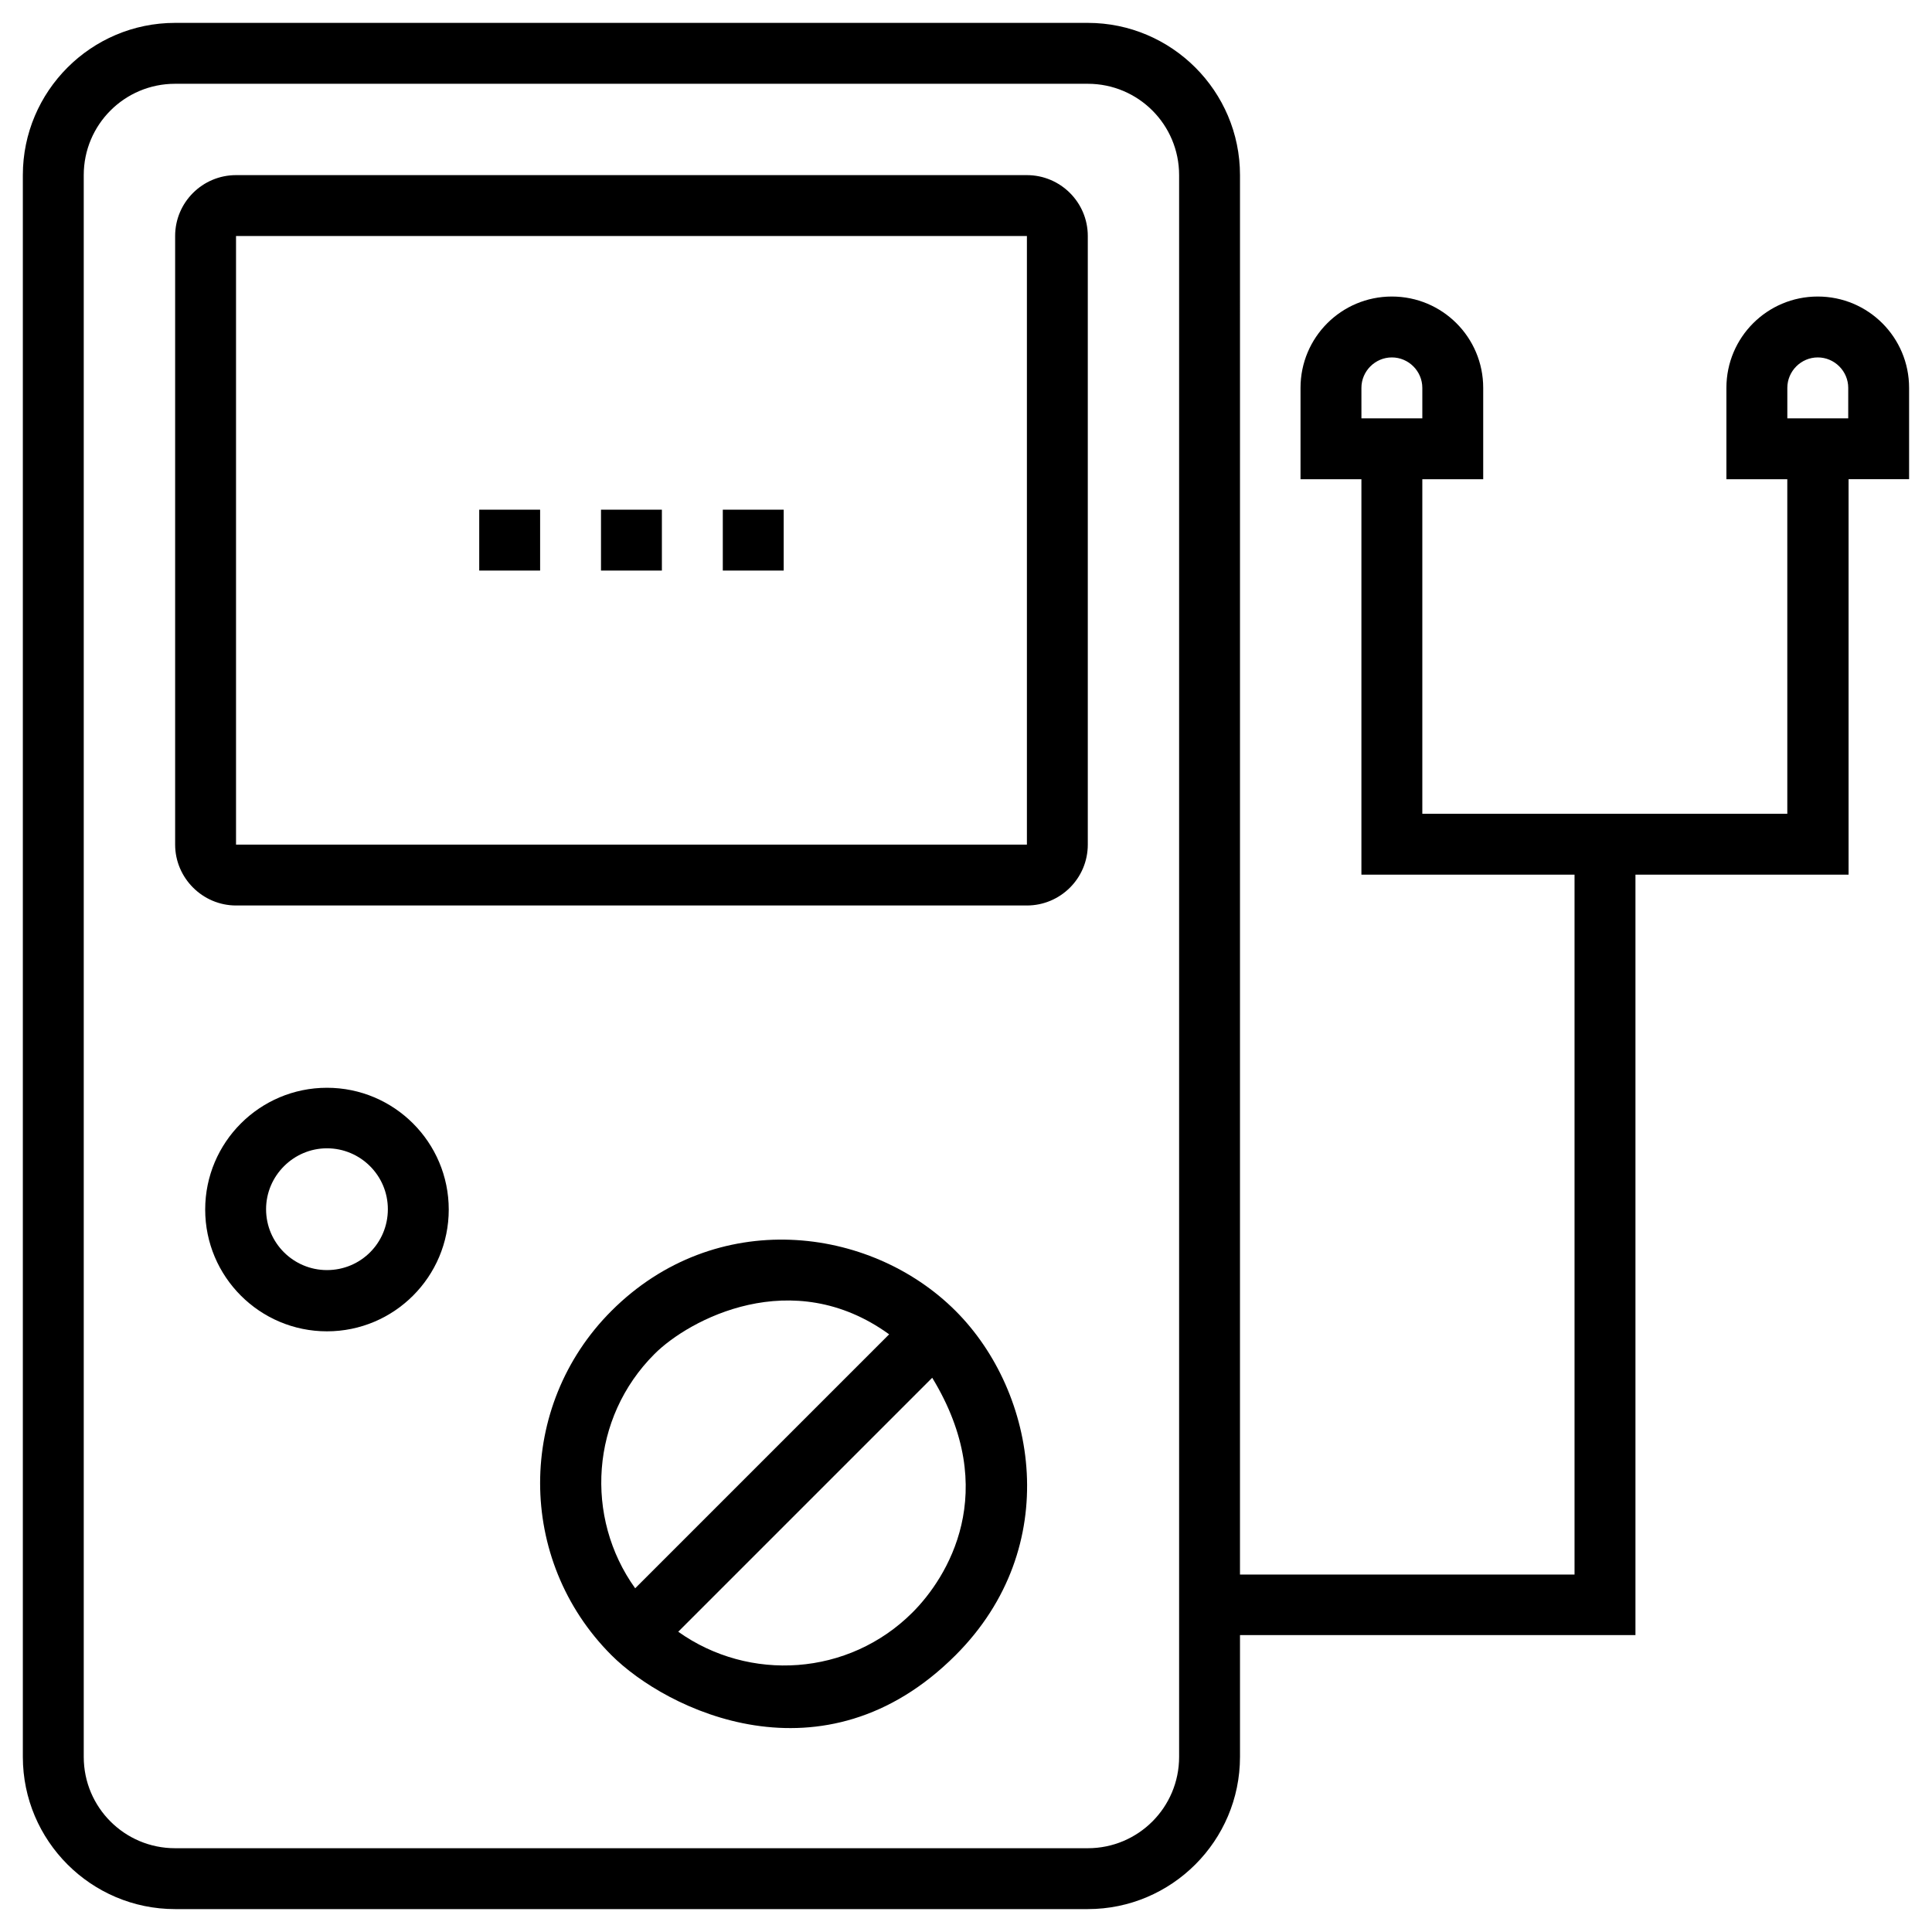 <?xml version="1.0" encoding="UTF-8"?>
<!-- Uploaded to: SVG Repo, www.svgrepo.com, Generator: SVG Repo Mixer Tools -->
<svg fill="#000000" width="800px" height="800px" version="1.1" viewBox="144 144 512 512" xmlns="http://www.w3.org/2000/svg">
 <g>
  <path d="m416.14 190.41h-209.59c-8.855 0-16.137 7.184-16.137 16.137v161.28c0 8.855 7.281 16.137 16.137 16.137h209.59c8.855 0 16.137-7.184 16.137-16.137v-161.28c0-8.953-7.281-16.137-16.137-16.137zm-209.59 177.32v-161.18h209.59v161.28h-209.59z"/>
  <path d="m306.03 491.41c-25.191 25.191-25.191 66.027 0 91.219 14.562 14.562 56.188 35.031 91.219 0 28.633-28.633 21.648-69.57 0-91.219-22.734-22.73-63.668-27.555-91.219 0zm11.414 11.414c9.152-9.152 36.508-23.812 62.188-5.215l-67.305 67.305c-13.48-18.797-11.809-45.168 5.117-62.09zm68.387 68.484c-16.926 16.926-43.297 18.5-62.09 5.117l67.305-67.305c18.402 30.207 3.938 53.039-5.215 62.188z"/>
  <path d="m230.65 432.27c-17.809 0-32.273 14.465-32.273 32.273s14.465 32.273 32.273 32.273 32.273-14.465 32.273-32.273-14.465-32.273-32.273-32.273zm0 48.316c-8.855 0-16.137-7.184-16.137-16.137 0-8.855 7.281-16.137 16.137-16.137 8.855 0 16.137 7.184 16.137 16.137s-7.184 16.137-16.137 16.137z"/>
  <path d="m649.93 246.79c0-13.383-10.824-24.207-24.207-24.207-13.383 0-24.207 10.824-24.207 24.207v24.207h16.137l0.004 88.66h-96.727v-88.66h16.137v-24.207c0-13.383-10.824-24.207-24.207-24.207-13.383 0-24.207 10.824-24.207 24.207v24.207h16.137v104.8h56.48v185.48h-88.66l0.004-370.87c0-22.238-18.105-40.344-40.344-40.344h-241.87c-22.238 0-40.344 18.105-40.344 40.344v419.18c0 22.238 18.105 40.344 40.344 40.344h241.87c22.238 0 40.344-18.105 40.344-40.344v-32.273h104.8v-201.52h56.48v-104.8h16.039zm-145.14 0c0-4.43 3.641-8.07 8.07-8.07 4.43 0 8.07 3.641 8.07 8.07v8.07h-16.137zm-48.312 362.8c0 13.383-10.824 24.207-24.207 24.207h-241.87c-13.383 0-24.207-10.824-24.207-24.207v-419.18c0-13.383 10.824-24.207 24.207-24.207h241.87c13.383 0 24.207 10.824 24.207 24.207zm177.32-354.73h-16.137v-8.07c0-4.43 3.641-8.07 8.07-8.07 4.43 0 8.07 3.641 8.07 8.07z"/>
  <path d="m303.27 279.07h16.137v16.137h-16.137z"/>
  <path d="m335.55 279.07h16.137v16.137h-16.137z"/>
  <path d="m271 279.07h16.137v16.137h-16.137z"/>
 </g>
</svg>